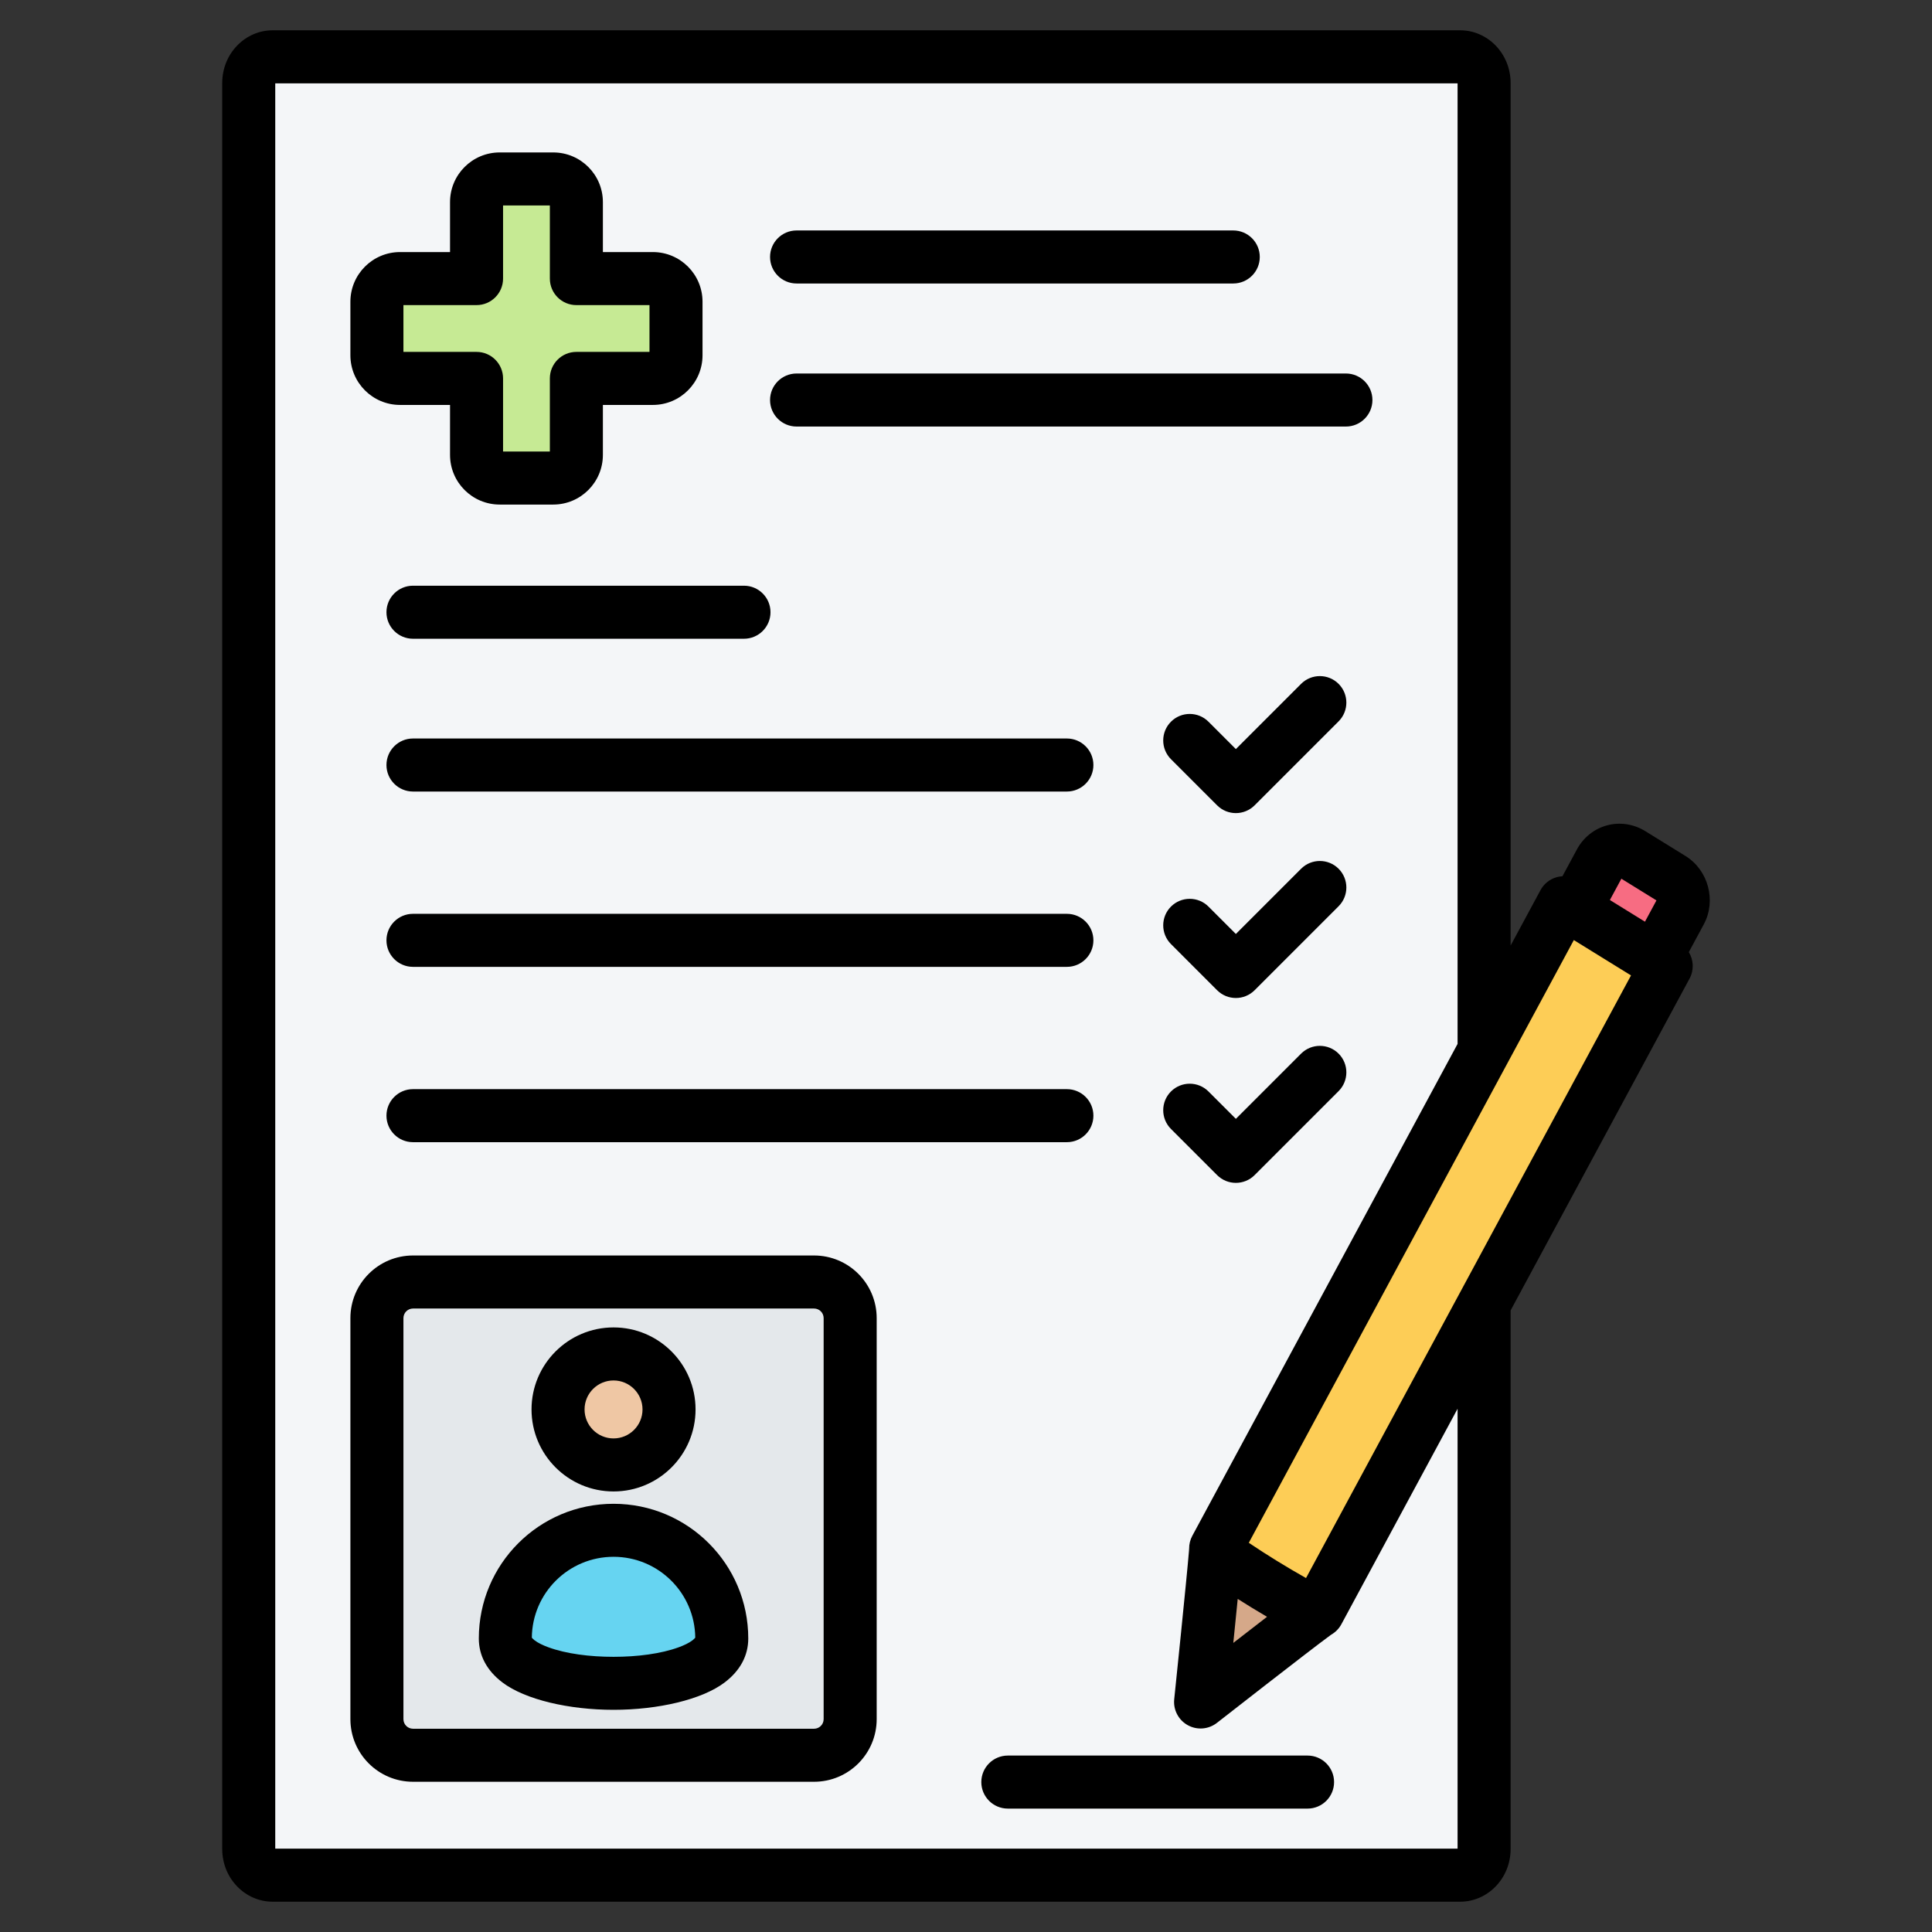 <?xml version="1.0" encoding="UTF-8"?>
<svg xmlns="http://www.w3.org/2000/svg" clip-rule="evenodd" fill-rule="evenodd" stroke-linejoin="round" stroke-miterlimit="2" viewBox="0 0 510 510">
  <rect x="0" y="0" width="510" height="510" fill="#333333" stroke="none"/>
  <g>
    <g>
      <path d="m385.477 15c3.466 0 6.275 3.103 6.275 6.93v466.14c0 3.827-2.809 6.93-6.275 6.93h-313.555c-3.466 0-6.276-3.103-6.276-6.93v-466.14c0-3.827 2.81-6.93 6.276-6.93z" fill="#f4f6f8"></path>
      <path d="m214.057 339.38c5.186 0 9.39 4.204 9.39 9.39v104.221c0 5.186-4.204 9.389-9.39 9.389h-104.221c-5.186 0-9.389-4.203-9.389-9.389v-104.221c0-5.186 4.203-9.39 9.389-9.39z" fill="#e4e8eb"></path>
      <path d="m125.784 73.538v-20.183c0-3.378 2.738-6.117 6.116-6.117h14.12c3.378 0 6.117 2.739 6.117 6.117v20.183h20.183c3.378 0 6.117 2.739 6.117 6.117v14.12c0 3.378-2.739 6.116-6.117 6.116h-20.183v20.184c0 3.378-2.739 6.116-6.117 6.116h-14.12c-3.378 0-6.116-2.738-6.116-6.116v-20.184h-20.184c-3.378 0-6.117-2.738-6.117-6.116v-14.12c0-3.378 2.739-6.117 6.117-6.117z" fill="#c6ea94"></path>
      <circle cx="161.947" cy="372.056" fill="#efc7a4" r="14.65"></circle>
      <path d="m190.514 432.52c0 15.78-57.135 15.78-57.135 0 0-15.774 12.788-28.561 28.568-28.561 15.773 0 28.567 12.787 28.567 28.561z" fill="#66d4f1"></path>
      <path d="m443.582 240.689-6.311 11.704c-1.634 3.03-5.335 4.024-8.259 2.216l-10.595-6.549c-2.924-1.807-3.97-5.735-2.336-8.765l6.312-11.704c1.634-3.031 5.334-4.024 8.258-2.217l10.595 6.549c2.924 1.807 3.971 5.735 2.336 8.766z" fill="#f76c82"></path>
      <path d="m316.916 449.281s4.175-40.322 3.975-40.548l91.912-170.437 27.024 16.704-91.912 170.437c-.371-.088-30.999 23.844-30.999 23.844z" fill="#fdcd56"></path>
      <path d="m347.217 425.895c-4.604 3.307-30.301 23.386-30.301 23.386s3.464-33.457 3.93-39.59c8.362 5.949 17.171 11.326 26.371 16.204z" fill="#d5a889"></path>
    </g>
    <path d="m398.764 345.914v142.156c0 7.877-6.142 13.93-13.275 13.93h-313.555c-7.134 0-13.276-6.053-13.276-13.93v-466.14c0-7.877 6.142-13.93 13.276-13.93h313.555c7.133 0 13.275 6.053 13.275 13.93v227.673l7.89-14.629c.915-1.698 2.49-2.942 4.353-3.44.475-.127.958-.203 1.441-.228l3.795-7.038c3.582-6.641 11.694-8.808 18.101-4.848l10.595 6.549c6.018 3.72 8.181 11.804 4.817 18.042l-3.951 7.326c1.265 2.063 1.417 4.719.195 6.986zm-14-70.35v-253.564h-312.106v466h312.106v-116.125l-30.676 56.884c-.632 1.172-1.562 2.105-2.656 2.737-.098.07-.23.163-.341.244-5.199 3.789-29.853 23.056-29.853 23.056-2.212 1.729-5.242 1.969-7.698.61-2.457-1.359-3.864-4.054-3.575-6.846 0 0 3.369-32.521 3.897-39.19.016-.203.032-.429.041-.571-.011-1.157.264-2.323.839-3.389zm40.206-37.984 9.261 5.724 3.031-5.621-9.26-5.724zm-80.212 178.985 85.788-159.08-15.095-9.33-85.801 159.105c4.892 3.286 9.932 6.382 15.108 9.305zm-18.032 5.508c-.364 3.682-.773 7.749-1.165 11.614 2.986-2.319 6.106-4.735 8.905-6.891-2.615-1.53-5.195-3.104-7.74-4.723zm-116.452-347.239c-3.863 0-7-3.136-7-7 0-3.863 3.137-7 7-7h115.276c3.863 0 7 3.137 7 7 0 3.864-3.137 7-7 7zm-101.26 134.111c-3.864 0-7-3.137-7-7 0-3.864 3.136-7 7-7h172.616c3.863 0 7 3.136 7 7 0 3.863-3.137 7-7 7zm0-40.334c-3.864 0-7-3.137-7-7 0-3.864 3.136-7 7-7h87.378c3.864 0 7 3.136 7 7 0 3.863-3.136 7-7 7zm0 132.896c-3.864 0-7-3.137-7-7 0-3.864 3.136-7 7-7h172.616c3.863 0 7 3.136 7 7 0 3.863-3.137 7-7 7zm0-46.281c-3.864 0-7-3.137-7-7 0-3.864 3.136-7 7-7h172.616c3.863 0 7 3.136 7 7 0 3.863-3.137 7-7 7zm105.871 76.191c9.133 0 16.536 7.404 16.536 16.537v105.853c0 9.133-7.403 16.536-16.536 16.536h-105.853c-9.133 0-16.537-7.403-16.537-16.536v-105.853c0-9.133 7.404-16.537 16.537-16.537zm0 14h-105.853c-1.401 0-2.537 1.136-2.537 2.537v105.853c0 1.401 1.136 2.536 2.537 2.536h105.853c1.401 0 2.536-1.135 2.536-2.536v-105.853c0-1.401-1.135-2.537-2.536-2.537zm-17.363 87.103c0 4.481-2.103 8.474-6.241 11.61-5.978 4.533-17.6 7.22-29.323 7.22-11.722 0-23.344-2.687-29.323-7.22-4.137-3.136-6.24-7.129-6.24-11.61 0-19.637 15.919-35.557 35.563-35.557 19.637 0 35.564 15.92 35.564 35.557zm-57.134-.212c.132.143.46.49.701.673.968.734 2.222 1.325 3.647 1.85 4.694 1.729 10.963 2.528 17.222 2.528 6.26 0 12.529-.799 17.223-2.528 1.424-.525 2.679-1.116 3.647-1.85.241-.183.569-.53.701-.673-.114-11.813-9.731-21.353-21.571-21.353-11.844 0-21.457 9.54-21.57 21.353zm21.57-81.902c11.949 0 21.65 9.701 21.65 21.65s-9.701 21.65-21.65 21.65c-11.948 0-21.649-9.701-21.649-21.65s9.701-21.65 21.649-21.65zm0 14c-4.222 0-7.649 3.428-7.649 7.65s3.427 7.65 7.649 7.65c4.223 0 7.65-3.428 7.65-7.65s-3.427-7.65-7.65-7.65zm-43.162-297.868v-13.183c0-7.244 5.872-13.117 13.116-13.117h14.12c7.244 0 13.116 5.873 13.116 13.117v13.183h13.184c7.244 0 13.117 5.873 13.117 13.117v14.12c0 7.244-5.873 13.116-13.117 13.116h-13.184v13.184c0 7.244-5.872 13.116-13.116 13.116h-14.12c-7.244 0-13.116-5.872-13.116-13.116v-13.184h-13.184c-7.244 0-13.117-5.872-13.117-13.116v-14.12c0-7.244 5.873-13.117 13.117-13.117zm-12.301 14v12.353h19.301c3.866 0 7 3.134 7 7v19.3h12.352v-19.3c0-3.866 3.134-7 7-7h19.301v-12.353h-19.301c-3.866 0-7-3.134-7-7v-19.3h-12.352v19.3c0 3.866-3.134 7-7 7zm103.779 32.057c-3.863 0-7-3.136-7-7 0-3.863 3.137-7 7-7h145.013c3.863 0 7 3.137 7 7 0 3.864-3.137 7-7 7zm98.836 185.423c-2.732-2.732-2.732-7.168 0-9.9 2.732-2.731 7.168-2.731 9.899 0 0 0 7.23 7.23 7.23 7.23l17.22-17.219c2.731-2.732 7.167-2.732 9.899 0 2.732 2.731 2.732 7.167 0 9.899l-22.169 22.169c-2.734 2.734-7.166 2.734-9.9 0zm-43.067 179.405c-3.863 0-7-3.137-7-7 0-3.864 3.137-7 7-7h79.121c3.864 0 7 3.136 7 7 0 3.863-3.136 7-7 7zm43.067-277.014c-2.732-2.732-2.732-7.168 0-9.9 2.732-2.731 7.168-2.731 9.899 0 0 0 7.23 7.23 7.23 7.23l17.22-17.219c2.731-2.732 7.167-2.732 9.899 0 2.732 2.731 2.732 7.167 0 9.899l-22.169 22.169c-2.734 2.734-7.166 2.734-9.9 0zm0 48.804c-2.732-2.731-2.732-7.167 0-9.899s7.168-2.732 9.899 0c0 0 7.23 7.23 7.23 7.23l17.22-17.22c2.731-2.732 7.167-2.732 9.899 0s2.732 7.168 0 9.9l-22.169 22.169c-2.734 2.734-7.166 2.734-9.9 0z"></path>
  </g>
</svg>
